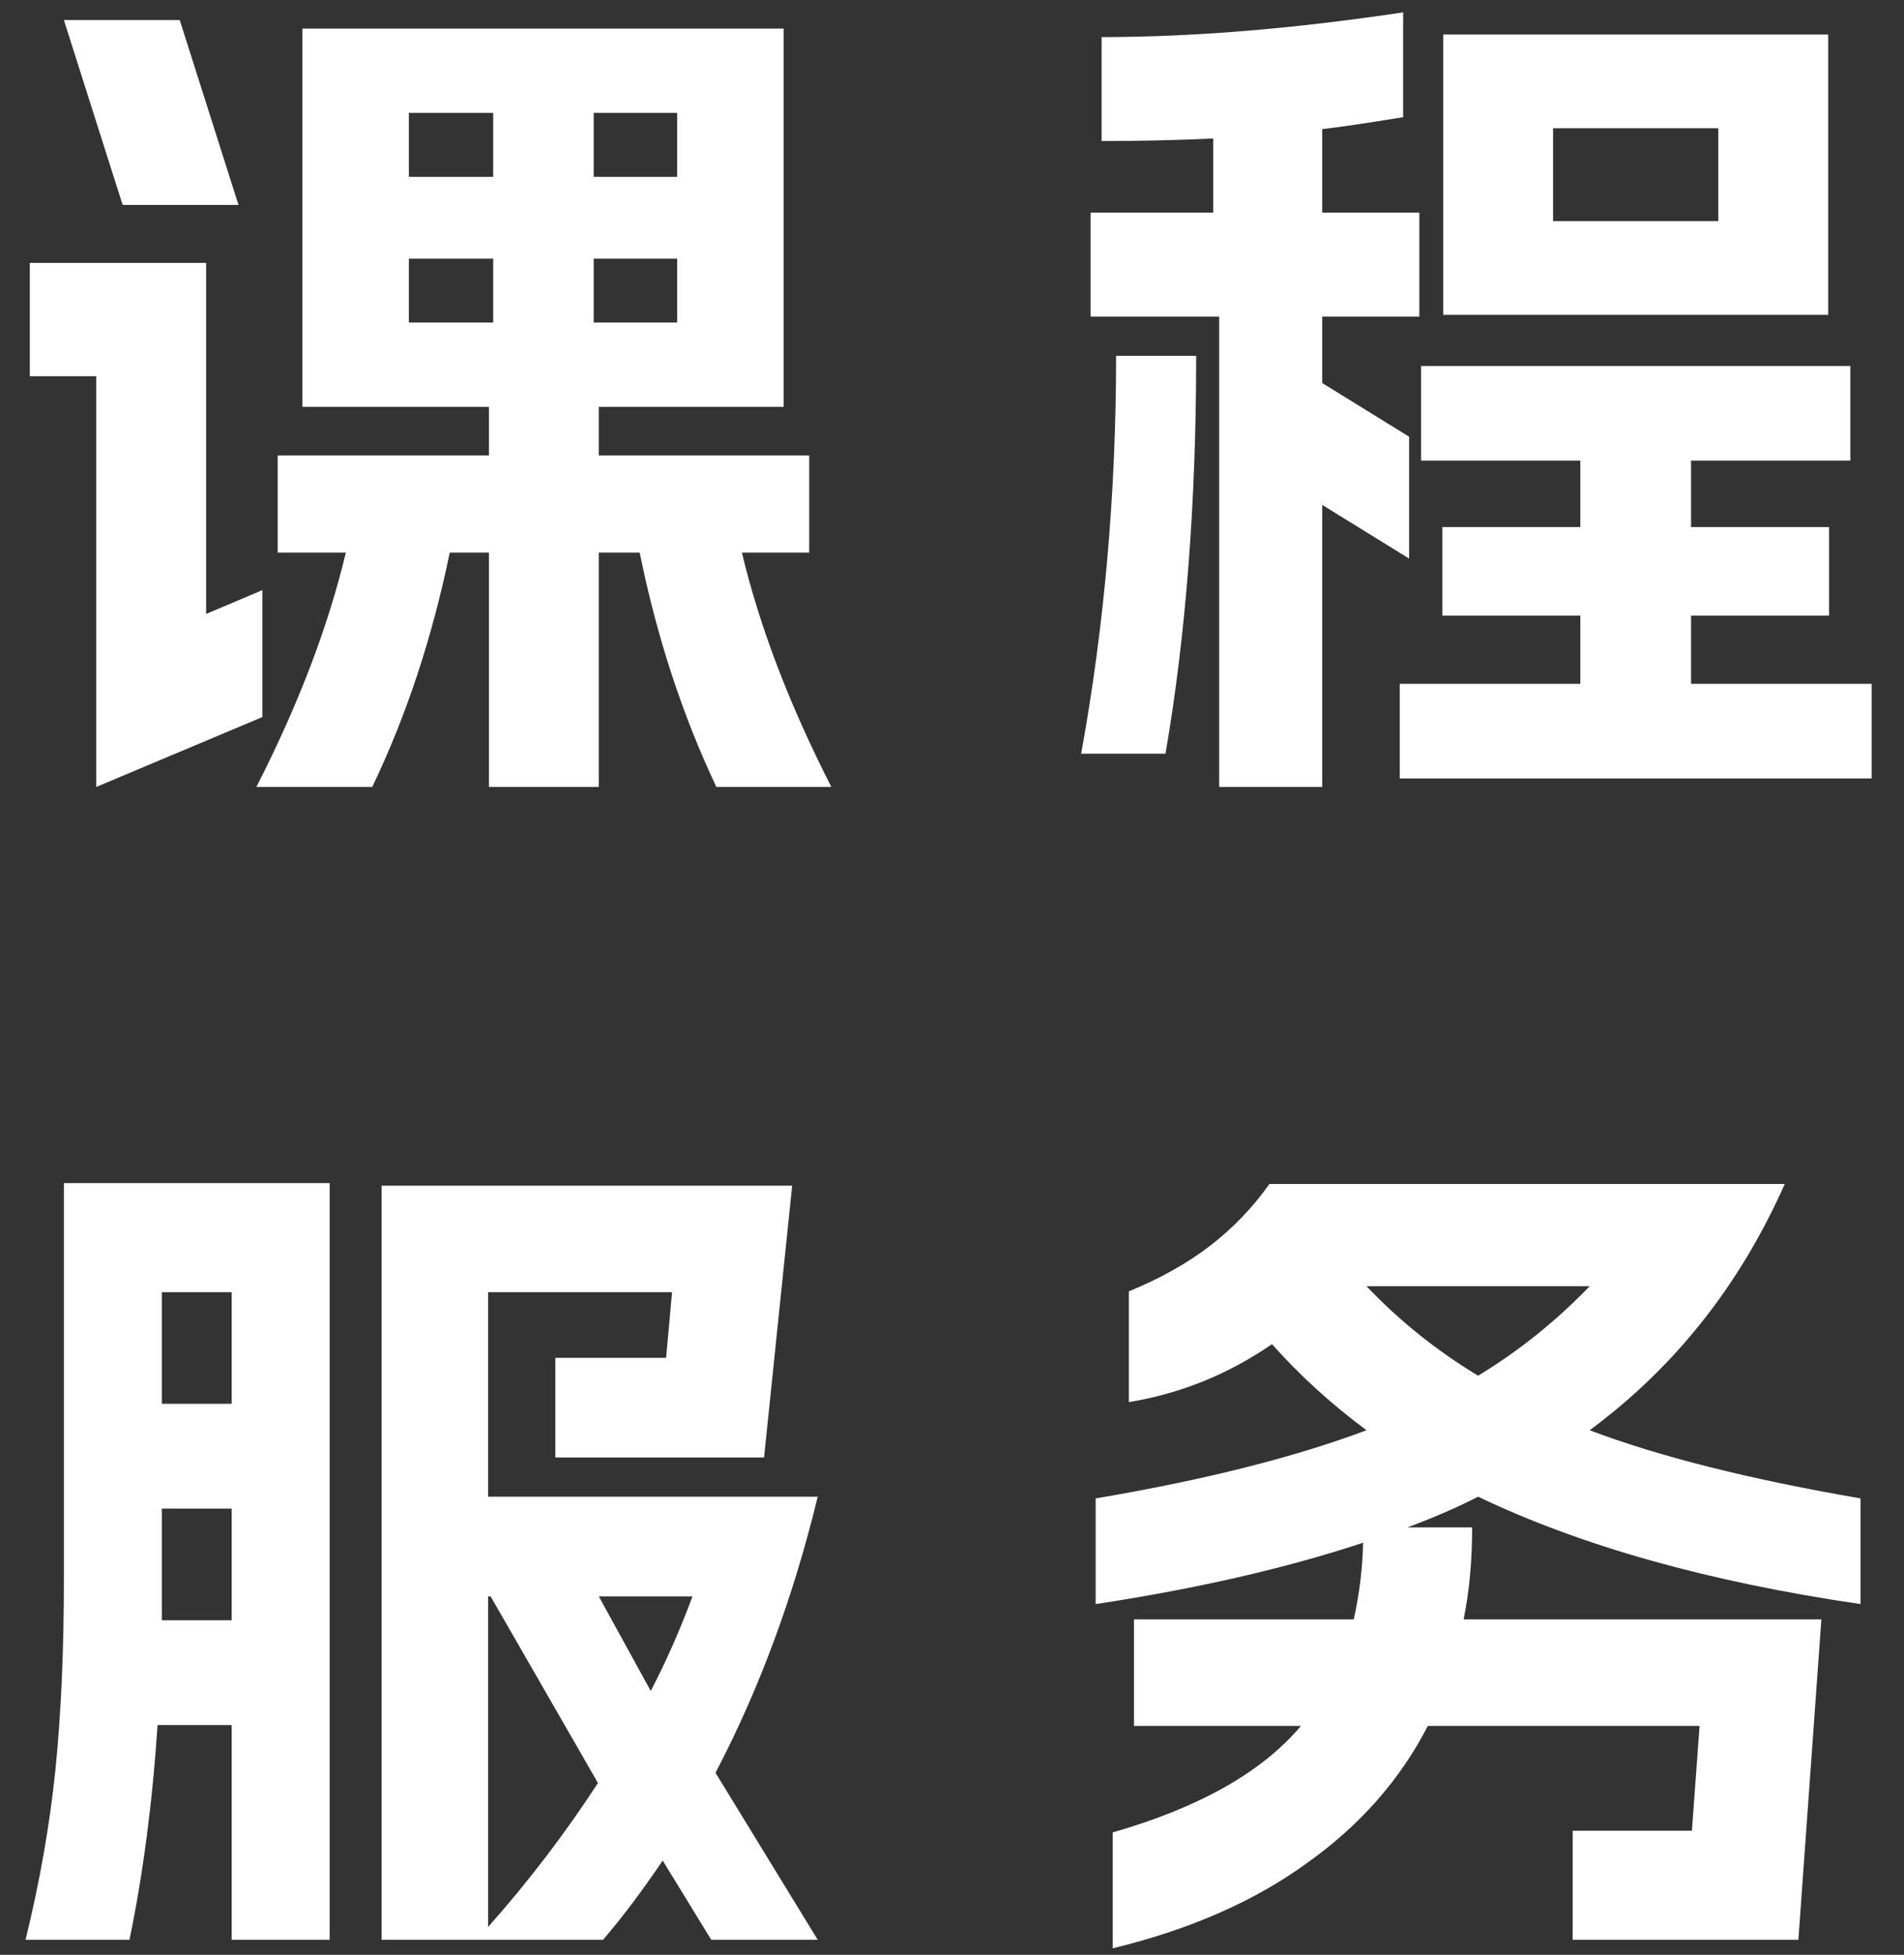 <svg width="38" height="39" viewBox="0 0 38 39" fill="none" xmlns="http://www.w3.org/2000/svg">
<rect x="0" y="0" width="38" height="39" fill="#333333" stroke="none"/>
<path d="M15.64 8.118H11.951V9.087H16.15V11.025H14.807C15.158 12.498 15.753 14.057 16.592 15.7H14.297C13.617 14.261 13.107 12.702 12.767 11.025H11.951V15.7H9.758V11.025H8.976C8.625 12.725 8.109 14.283 7.429 15.7H5.117C5.956 14.057 6.551 12.498 6.902 11.025H5.542V9.087H9.758V8.118H6.035V0.57H15.64V8.118ZM0.595 5.245H4.114V12.249L5.236 11.773V14.306L1.921 15.7V7.506H0.595V5.245ZM3.587 0.4L4.76 4.089H2.448L1.275 0.4H3.587ZM9.843 6.435V5.16H8.16V6.435H9.843ZM9.843 3.528V2.253H8.16V3.528H9.843ZM13.515 6.435V5.16H11.849V6.435H13.515ZM13.515 3.528V2.253H11.849V3.528H13.515ZM36.487 6.282H28.803V0.689H36.487V6.282ZM21.578 15.037C22.043 12.476 22.275 9.829 22.275 7.098H23.873C23.873 10.022 23.669 12.668 23.261 15.037H21.578ZM21.765 4.242H24.213V2.763C23.488 2.797 22.745 2.814 21.986 2.814V0.74C23.799 0.74 25.805 0.576 28.004 0.247V2.338C27.233 2.463 26.695 2.542 26.389 2.576V4.242H28.327V6.316H26.389V7.642L28.123 8.713V11.144L26.389 10.073V15.7H24.332V6.316H21.765V4.242ZM27.936 13.643H31.54V12.283H28.786V10.515H31.54V9.189H28.361V7.302H36.929V9.189H33.75V10.515H36.504V12.283H33.75V13.643H37.354V15.53H27.936V13.643ZM34.294 4.412V2.559H30.996V4.412H34.294ZM0.51 38.7C0.793 37.544 0.992 36.416 1.105 35.317C1.218 34.206 1.275 32.937 1.275 31.509V23.604H6.579V38.7H4.624V34.416H3.145C3.043 35.957 2.856 37.385 2.584 38.7H0.51ZM4.624 32.325V30.098H3.23V31.509V32.325H4.624ZM4.624 28.007V25.78H3.23V28.007H4.624ZM7.616 23.655H15.81L15.249 29.078H11.084V27.089H13.294L13.413 25.78H9.741V29.86H16.32C15.833 31.866 15.153 33.702 14.28 35.368L16.32 38.7H14.195L13.226 37.119C12.829 37.708 12.433 38.235 12.036 38.7H7.616V23.655ZM9.741 38.445C10.546 37.538 11.277 36.581 11.934 35.572L9.792 31.849H9.741V38.445ZM12.988 33.736C13.294 33.147 13.572 32.518 13.821 31.849H11.951L12.988 33.736ZM21.867 29.894C24.02 29.531 25.822 29.078 27.273 28.534C26.57 28.013 25.941 27.44 25.386 26.817C24.513 27.418 23.561 27.803 22.53 27.973V25.763C23.165 25.502 23.709 25.196 24.162 24.845C24.615 24.494 25.006 24.086 25.335 23.621H35.62C34.725 25.638 33.427 27.276 31.727 28.534C33.098 29.055 34.9 29.509 37.133 29.894V32.002C34.107 31.56 31.563 30.846 29.5 29.86C29.081 30.075 28.61 30.279 28.089 30.472H29.381C29.381 31.141 29.324 31.753 29.211 32.308H36.351L35.892 38.7H31.387V36.524H33.767L33.92 34.433H28.497C27.942 35.51 27.137 36.422 26.083 37.17C25.04 37.929 23.748 38.496 22.207 38.87V36.558C23.941 36.059 25.193 35.351 25.964 34.433H22.632V32.308H27.018C27.131 31.798 27.194 31.288 27.205 30.778C25.664 31.288 23.884 31.696 21.867 32.002V29.894ZM27.273 25.661C27.93 26.352 28.673 26.947 29.5 27.446C30.305 26.959 31.047 26.364 31.727 25.661H27.273Z" fill="white"/>
</svg>
